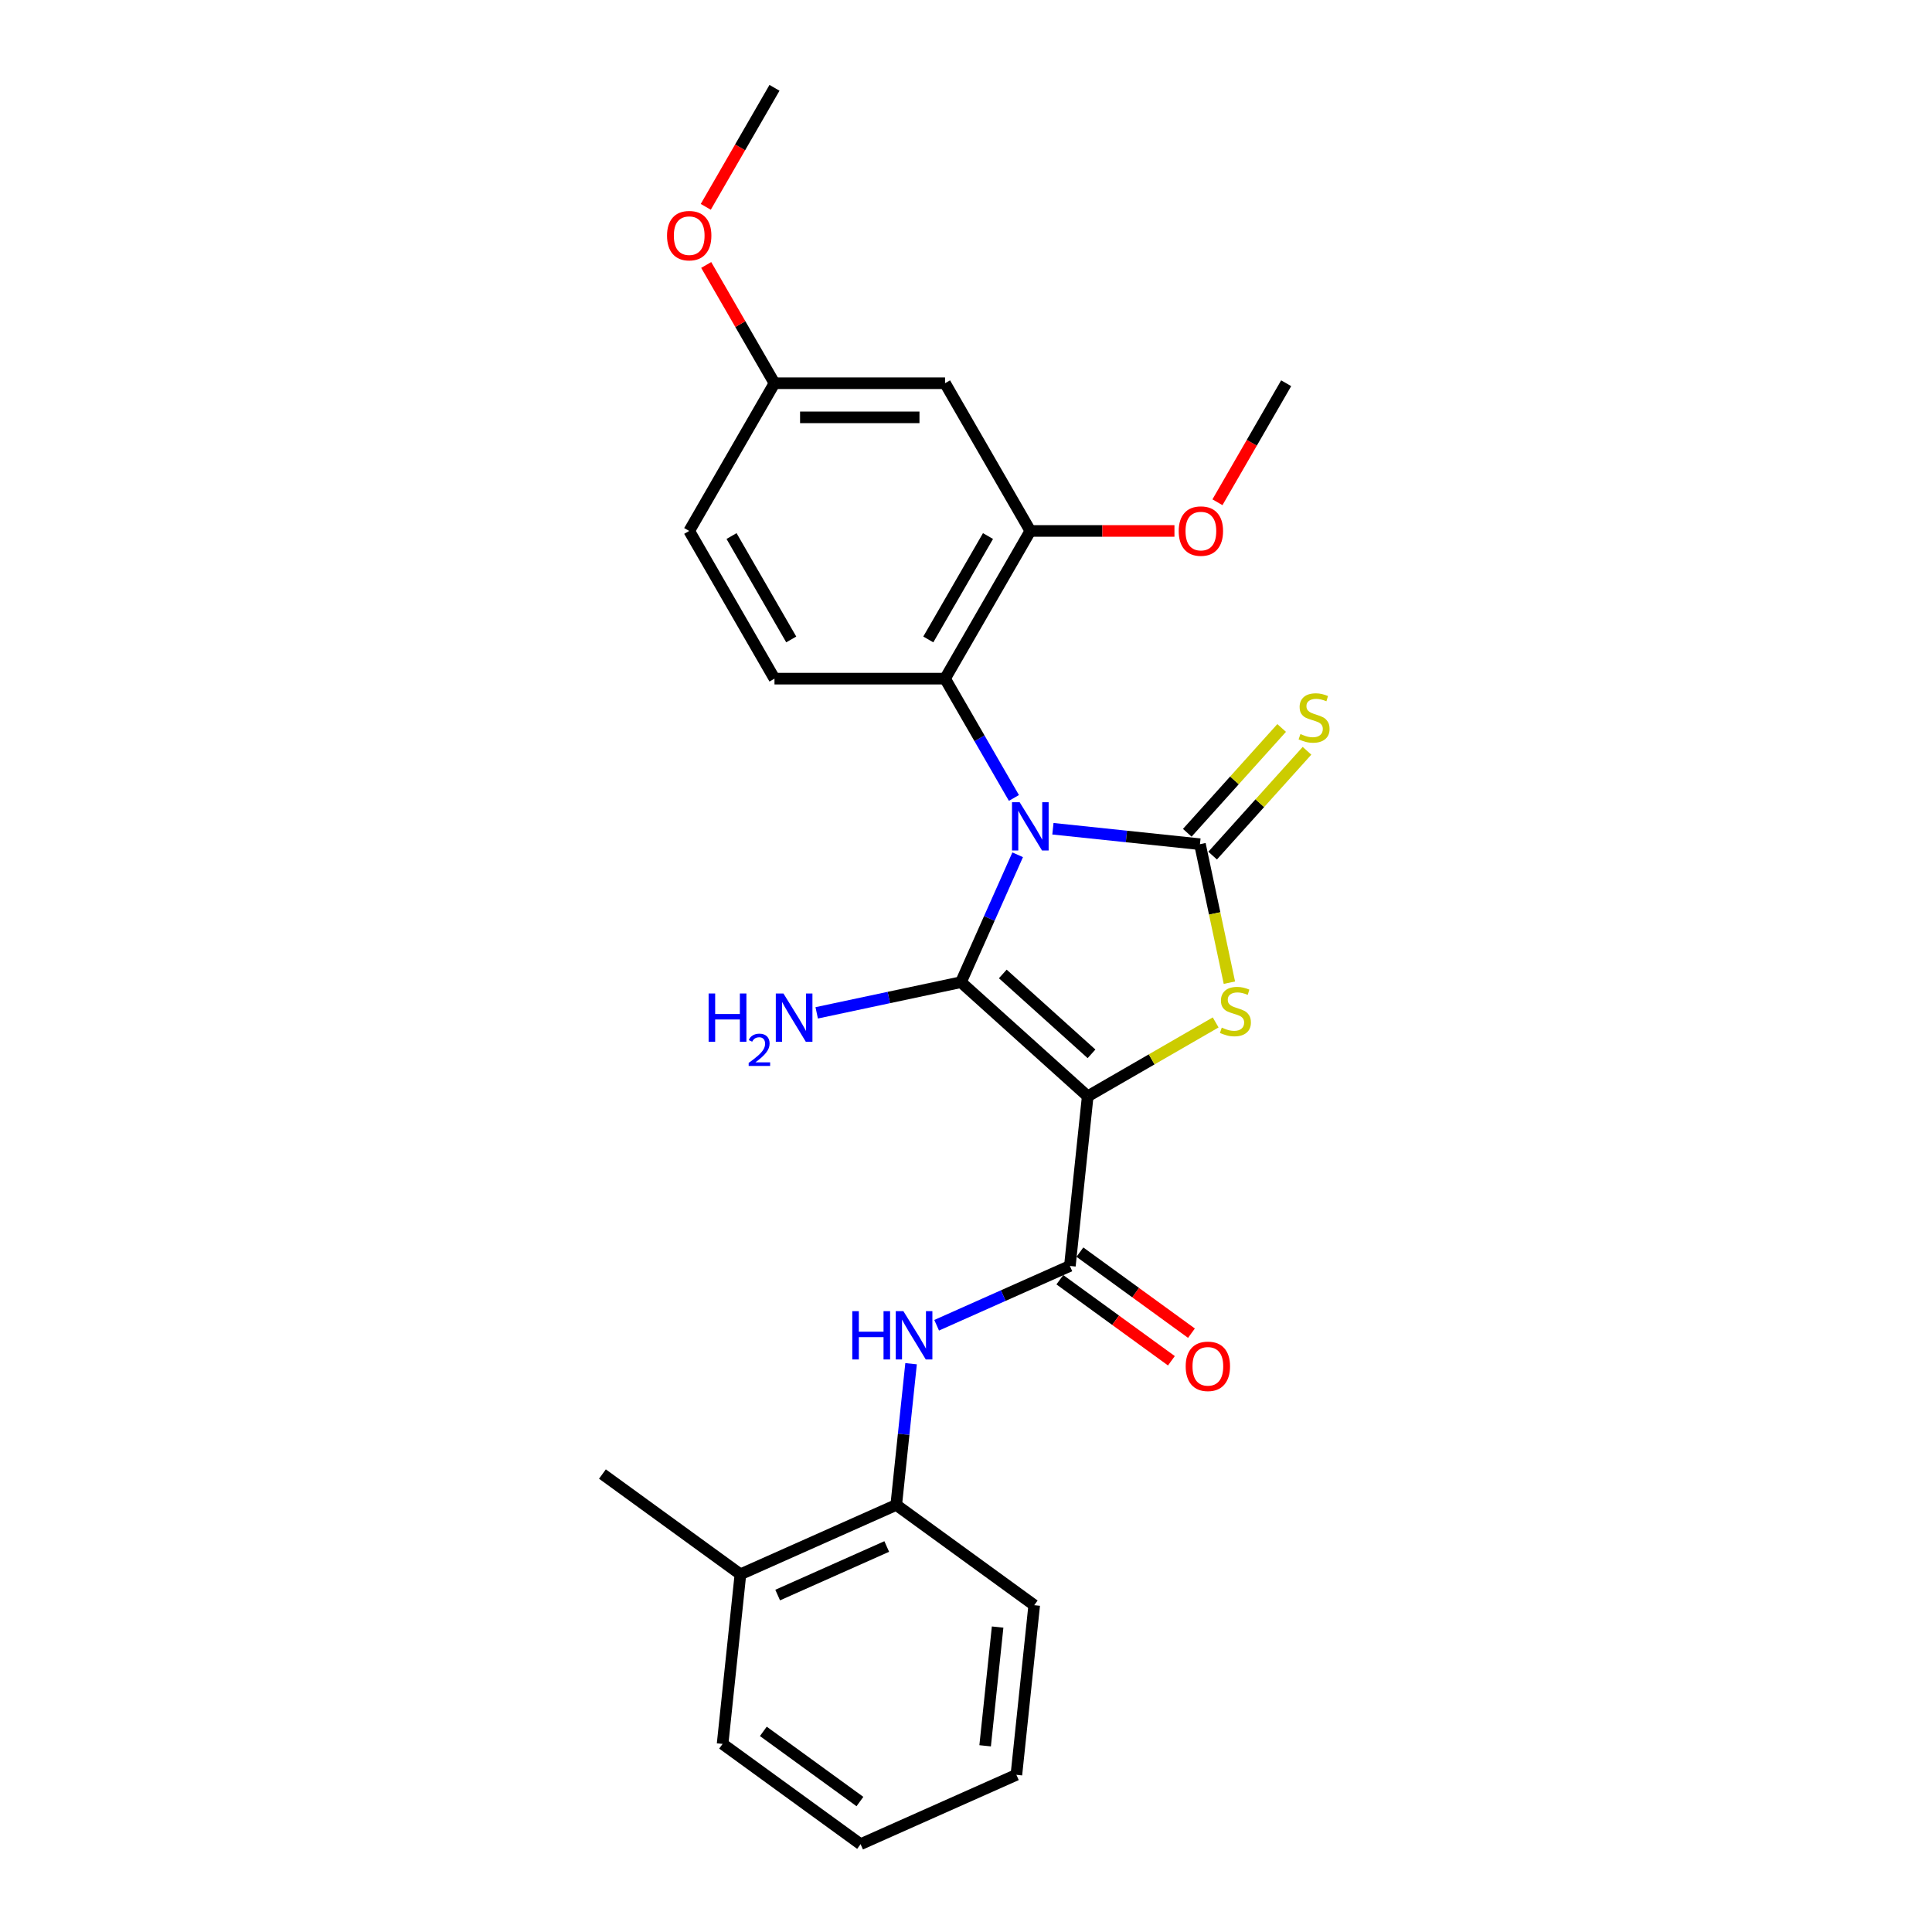 <?xml version='1.0' encoding='iso-8859-1'?>
<svg version='1.1' baseProfile='full'
              xmlns='http://www.w3.org/2000/svg'
                      xmlns:rdkit='http://www.rdkit.org/xml'
                      xmlns:xlink='http://www.w3.org/1999/xlink'
                  xml:space='preserve'
width='1000px' height='1000px' viewBox='0 0 1000 1000'>
<!-- END OF HEADER -->
<rect style='opacity:1.0;fill:#FFFFFF;stroke:none' width='1000' height='1000' x='0' y='0'> </rect>
<path class='bond-1' d='M 526.747,442.433 L 512.068,475.404' style='fill:none;fill-rule:evenodd;stroke:#0000FF;stroke-width:6px;stroke-linecap:butt;stroke-linejoin:miter;stroke-opacity:1' />
<path class='bond-1' d='M 512.068,475.404 L 497.388,508.374' style='fill:none;fill-rule:evenodd;stroke:#000000;stroke-width:6px;stroke-linecap:butt;stroke-linejoin:miter;stroke-opacity:1' />
<path class='bond-2' d='M 544.984,428.954 L 583.039,432.953' style='fill:none;fill-rule:evenodd;stroke:#0000FF;stroke-width:6px;stroke-linecap:butt;stroke-linejoin:miter;stroke-opacity:1' />
<path class='bond-2' d='M 583.039,432.953 L 621.094,436.953' style='fill:none;fill-rule:evenodd;stroke:#000000;stroke-width:6px;stroke-linecap:butt;stroke-linejoin:miter;stroke-opacity:1' />
<path class='bond-5' d='M 524.804,413.017 L 506.979,382.144' style='fill:none;fill-rule:evenodd;stroke:#0000FF;stroke-width:6px;stroke-linecap:butt;stroke-linejoin:miter;stroke-opacity:1' />
<path class='bond-5' d='M 506.979,382.144 L 489.155,351.271' style='fill:none;fill-rule:evenodd;stroke:#000000;stroke-width:6px;stroke-linecap:butt;stroke-linejoin:miter;stroke-opacity:1' />
<path class='bond-0' d='M 562.994,567.446 L 497.388,508.374' style='fill:none;fill-rule:evenodd;stroke:#000000;stroke-width:6px;stroke-linecap:butt;stroke-linejoin:miter;stroke-opacity:1' />
<path class='bond-0' d='M 564.968,545.464 L 519.044,504.114' style='fill:none;fill-rule:evenodd;stroke:#000000;stroke-width:6px;stroke-linecap:butt;stroke-linejoin:miter;stroke-opacity:1' />
<path class='bond-4' d='M 562.994,567.446 L 553.766,655.244' style='fill:none;fill-rule:evenodd;stroke:#000000;stroke-width:6px;stroke-linecap:butt;stroke-linejoin:miter;stroke-opacity:1' />
<path class='bond-26' d='M 562.994,567.446 L 596.11,548.327' style='fill:none;fill-rule:evenodd;stroke:#000000;stroke-width:6px;stroke-linecap:butt;stroke-linejoin:miter;stroke-opacity:1' />
<path class='bond-26' d='M 596.11,548.327 L 629.225,529.208' style='fill:none;fill-rule:evenodd;stroke:#CCCC00;stroke-width:6px;stroke-linecap:butt;stroke-linejoin:miter;stroke-opacity:1' />
<path class='bond-12' d='M 497.388,508.374 L 460.056,516.309' style='fill:none;fill-rule:evenodd;stroke:#000000;stroke-width:6px;stroke-linecap:butt;stroke-linejoin:miter;stroke-opacity:1' />
<path class='bond-12' d='M 460.056,516.309 L 422.724,524.245' style='fill:none;fill-rule:evenodd;stroke:#0000FF;stroke-width:6px;stroke-linecap:butt;stroke-linejoin:miter;stroke-opacity:1' />
<path class='bond-3' d='M 621.094,436.953 L 628.712,472.793' style='fill:none;fill-rule:evenodd;stroke:#000000;stroke-width:6px;stroke-linecap:butt;stroke-linejoin:miter;stroke-opacity:1' />
<path class='bond-3' d='M 628.712,472.793 L 636.33,508.633' style='fill:none;fill-rule:evenodd;stroke:#CCCC00;stroke-width:6px;stroke-linecap:butt;stroke-linejoin:miter;stroke-opacity:1' />
<path class='bond-8' d='M 627.654,442.86 L 652.079,415.734' style='fill:none;fill-rule:evenodd;stroke:#000000;stroke-width:6px;stroke-linecap:butt;stroke-linejoin:miter;stroke-opacity:1' />
<path class='bond-8' d='M 652.079,415.734 L 676.503,388.608' style='fill:none;fill-rule:evenodd;stroke:#CCCC00;stroke-width:6px;stroke-linecap:butt;stroke-linejoin:miter;stroke-opacity:1' />
<path class='bond-8' d='M 614.533,431.046 L 638.957,403.92' style='fill:none;fill-rule:evenodd;stroke:#000000;stroke-width:6px;stroke-linecap:butt;stroke-linejoin:miter;stroke-opacity:1' />
<path class='bond-8' d='M 638.957,403.92 L 663.382,376.794' style='fill:none;fill-rule:evenodd;stroke:#CCCC00;stroke-width:6px;stroke-linecap:butt;stroke-linejoin:miter;stroke-opacity:1' />
<path class='bond-6' d='M 553.766,655.244 L 519.286,670.596' style='fill:none;fill-rule:evenodd;stroke:#000000;stroke-width:6px;stroke-linecap:butt;stroke-linejoin:miter;stroke-opacity:1' />
<path class='bond-6' d='M 519.286,670.596 L 484.806,685.947' style='fill:none;fill-rule:evenodd;stroke:#0000FF;stroke-width:6px;stroke-linecap:butt;stroke-linejoin:miter;stroke-opacity:1' />
<path class='bond-13' d='M 548.577,662.386 L 577.446,683.361' style='fill:none;fill-rule:evenodd;stroke:#000000;stroke-width:6px;stroke-linecap:butt;stroke-linejoin:miter;stroke-opacity:1' />
<path class='bond-13' d='M 577.446,683.361 L 606.315,704.335' style='fill:none;fill-rule:evenodd;stroke:#FF0000;stroke-width:6px;stroke-linecap:butt;stroke-linejoin:miter;stroke-opacity:1' />
<path class='bond-13' d='M 558.955,648.102 L 587.824,669.076' style='fill:none;fill-rule:evenodd;stroke:#000000;stroke-width:6px;stroke-linecap:butt;stroke-linejoin:miter;stroke-opacity:1' />
<path class='bond-13' d='M 587.824,669.076 L 616.693,690.051' style='fill:none;fill-rule:evenodd;stroke:#FF0000;stroke-width:6px;stroke-linecap:butt;stroke-linejoin:miter;stroke-opacity:1' />
<path class='bond-7' d='M 489.155,351.271 L 533.296,274.817' style='fill:none;fill-rule:evenodd;stroke:#000000;stroke-width:6px;stroke-linecap:butt;stroke-linejoin:miter;stroke-opacity:1' />
<path class='bond-7' d='M 480.485,330.975 L 511.384,277.457' style='fill:none;fill-rule:evenodd;stroke:#000000;stroke-width:6px;stroke-linecap:butt;stroke-linejoin:miter;stroke-opacity:1' />
<path class='bond-11' d='M 489.155,351.271 L 400.873,351.271' style='fill:none;fill-rule:evenodd;stroke:#000000;stroke-width:6px;stroke-linecap:butt;stroke-linejoin:miter;stroke-opacity:1' />
<path class='bond-9' d='M 471.571,705.859 L 467.73,742.404' style='fill:none;fill-rule:evenodd;stroke:#0000FF;stroke-width:6px;stroke-linecap:butt;stroke-linejoin:miter;stroke-opacity:1' />
<path class='bond-9' d='M 467.73,742.404 L 463.889,778.95' style='fill:none;fill-rule:evenodd;stroke:#000000;stroke-width:6px;stroke-linecap:butt;stroke-linejoin:miter;stroke-opacity:1' />
<path class='bond-10' d='M 533.296,274.817 L 489.155,198.363' style='fill:none;fill-rule:evenodd;stroke:#000000;stroke-width:6px;stroke-linecap:butt;stroke-linejoin:miter;stroke-opacity:1' />
<path class='bond-17' d='M 533.296,274.817 L 570.595,274.817' style='fill:none;fill-rule:evenodd;stroke:#000000;stroke-width:6px;stroke-linecap:butt;stroke-linejoin:miter;stroke-opacity:1' />
<path class='bond-17' d='M 570.595,274.817 L 607.894,274.817' style='fill:none;fill-rule:evenodd;stroke:#FF0000;stroke-width:6px;stroke-linecap:butt;stroke-linejoin:miter;stroke-opacity:1' />
<path class='bond-14' d='M 463.889,778.95 L 383.24,814.857' style='fill:none;fill-rule:evenodd;stroke:#000000;stroke-width:6px;stroke-linecap:butt;stroke-linejoin:miter;stroke-opacity:1' />
<path class='bond-14' d='M 458.973,800.465 L 402.519,825.601' style='fill:none;fill-rule:evenodd;stroke:#000000;stroke-width:6px;stroke-linecap:butt;stroke-linejoin:miter;stroke-opacity:1' />
<path class='bond-19' d='M 463.889,778.95 L 535.31,830.84' style='fill:none;fill-rule:evenodd;stroke:#000000;stroke-width:6px;stroke-linecap:butt;stroke-linejoin:miter;stroke-opacity:1' />
<path class='bond-27' d='M 489.155,198.363 L 400.873,198.363' style='fill:none;fill-rule:evenodd;stroke:#000000;stroke-width:6px;stroke-linecap:butt;stroke-linejoin:miter;stroke-opacity:1' />
<path class='bond-27' d='M 475.913,216.019 L 414.115,216.019' style='fill:none;fill-rule:evenodd;stroke:#000000;stroke-width:6px;stroke-linecap:butt;stroke-linejoin:miter;stroke-opacity:1' />
<path class='bond-16' d='M 400.873,351.271 L 356.732,274.817' style='fill:none;fill-rule:evenodd;stroke:#000000;stroke-width:6px;stroke-linecap:butt;stroke-linejoin:miter;stroke-opacity:1' />
<path class='bond-16' d='M 409.543,330.975 L 378.644,277.457' style='fill:none;fill-rule:evenodd;stroke:#000000;stroke-width:6px;stroke-linecap:butt;stroke-linejoin:miter;stroke-opacity:1' />
<path class='bond-20' d='M 383.24,814.857 L 311.819,762.966' style='fill:none;fill-rule:evenodd;stroke:#000000;stroke-width:6px;stroke-linecap:butt;stroke-linejoin:miter;stroke-opacity:1' />
<path class='bond-21' d='M 383.24,814.857 L 374.012,902.655' style='fill:none;fill-rule:evenodd;stroke:#000000;stroke-width:6px;stroke-linecap:butt;stroke-linejoin:miter;stroke-opacity:1' />
<path class='bond-15' d='M 400.873,198.363 L 356.732,274.817' style='fill:none;fill-rule:evenodd;stroke:#000000;stroke-width:6px;stroke-linecap:butt;stroke-linejoin:miter;stroke-opacity:1' />
<path class='bond-18' d='M 400.873,198.363 L 383.201,167.754' style='fill:none;fill-rule:evenodd;stroke:#000000;stroke-width:6px;stroke-linecap:butt;stroke-linejoin:miter;stroke-opacity:1' />
<path class='bond-18' d='M 383.201,167.754 L 365.53,137.146' style='fill:none;fill-rule:evenodd;stroke:#FF0000;stroke-width:6px;stroke-linecap:butt;stroke-linejoin:miter;stroke-opacity:1' />
<path class='bond-22' d='M 630.15,259.968 L 647.934,229.165' style='fill:none;fill-rule:evenodd;stroke:#FF0000;stroke-width:6px;stroke-linecap:butt;stroke-linejoin:miter;stroke-opacity:1' />
<path class='bond-22' d='M 647.934,229.165 L 665.718,198.363' style='fill:none;fill-rule:evenodd;stroke:#000000;stroke-width:6px;stroke-linecap:butt;stroke-linejoin:miter;stroke-opacity:1' />
<path class='bond-23' d='M 365.305,107.06 L 383.089,76.257' style='fill:none;fill-rule:evenodd;stroke:#FF0000;stroke-width:6px;stroke-linecap:butt;stroke-linejoin:miter;stroke-opacity:1' />
<path class='bond-23' d='M 383.089,76.257 L 400.873,45.455' style='fill:none;fill-rule:evenodd;stroke:#000000;stroke-width:6px;stroke-linecap:butt;stroke-linejoin:miter;stroke-opacity:1' />
<path class='bond-24' d='M 535.31,830.84 L 526.082,918.638' style='fill:none;fill-rule:evenodd;stroke:#000000;stroke-width:6px;stroke-linecap:butt;stroke-linejoin:miter;stroke-opacity:1' />
<path class='bond-24' d='M 516.367,842.164 L 509.907,903.623' style='fill:none;fill-rule:evenodd;stroke:#000000;stroke-width:6px;stroke-linecap:butt;stroke-linejoin:miter;stroke-opacity:1' />
<path class='bond-28' d='M 374.012,902.655 L 445.433,954.545' style='fill:none;fill-rule:evenodd;stroke:#000000;stroke-width:6px;stroke-linecap:butt;stroke-linejoin:miter;stroke-opacity:1' />
<path class='bond-28' d='M 395.103,896.154 L 445.098,932.478' style='fill:none;fill-rule:evenodd;stroke:#000000;stroke-width:6px;stroke-linecap:butt;stroke-linejoin:miter;stroke-opacity:1' />
<path class='bond-25' d='M 526.082,918.638 L 445.433,954.545' style='fill:none;fill-rule:evenodd;stroke:#000000;stroke-width:6px;stroke-linecap:butt;stroke-linejoin:miter;stroke-opacity:1' />
<path  class='atom-0' d='M 527.769 415.224
L 535.962 428.467
Q 536.774 429.773, 538.08 432.139
Q 539.387 434.505, 539.458 434.646
L 539.458 415.224
L 542.777 415.224
L 542.777 440.226
L 539.352 440.226
L 530.559 425.748
Q 529.535 424.053, 528.44 422.11
Q 527.381 420.168, 527.063 419.568
L 527.063 440.226
L 523.814 440.226
L 523.814 415.224
L 527.769 415.224
' fill='#0000FF'/>
<path  class='atom-4' d='M 632.386 531.886
Q 632.668 531.992, 633.834 532.487
Q 634.999 532.981, 636.27 533.299
Q 637.577 533.581, 638.848 533.581
Q 641.214 533.581, 642.591 532.451
Q 643.968 531.286, 643.968 529.273
Q 643.968 527.896, 643.262 527.049
Q 642.591 526.201, 641.532 525.742
Q 640.472 525.283, 638.707 524.753
Q 636.482 524.082, 635.14 523.447
Q 633.834 522.811, 632.88 521.469
Q 631.962 520.127, 631.962 517.867
Q 631.962 514.724, 634.081 512.782
Q 636.235 510.84, 640.472 510.84
Q 643.368 510.84, 646.652 512.217
L 645.84 514.936
Q 642.838 513.7, 640.578 513.7
Q 638.142 513.7, 636.8 514.724
Q 635.458 515.713, 635.493 517.444
Q 635.493 518.785, 636.164 519.598
Q 636.871 520.41, 637.859 520.869
Q 638.883 521.328, 640.578 521.858
Q 642.838 522.564, 644.18 523.27
Q 645.522 523.976, 646.476 525.424
Q 647.464 526.837, 647.464 529.273
Q 647.464 532.734, 645.134 534.605
Q 642.838 536.442, 638.989 536.442
Q 636.765 536.442, 635.07 535.947
Q 633.41 535.488, 631.432 534.676
L 632.386 531.886
' fill='#CCCC00'/>
<path  class='atom-7' d='M 441.141 678.651
L 444.531 678.651
L 444.531 689.28
L 457.315 689.28
L 457.315 678.651
L 460.705 678.651
L 460.705 703.652
L 457.315 703.652
L 457.315 692.105
L 444.531 692.105
L 444.531 703.652
L 441.141 703.652
L 441.141 678.651
' fill='#0000FF'/>
<path  class='atom-7' d='M 467.591 678.651
L 475.783 691.893
Q 476.595 693.2, 477.902 695.566
Q 479.208 697.932, 479.279 698.073
L 479.279 678.651
L 482.598 678.651
L 482.598 703.652
L 479.173 703.652
L 470.38 689.174
Q 469.356 687.479, 468.262 685.537
Q 467.202 683.595, 466.884 682.994
L 466.884 703.652
L 463.636 703.652
L 463.636 678.651
L 467.591 678.651
' fill='#0000FF'/>
<path  class='atom-9' d='M 673.103 379.928
Q 673.385 380.034, 674.551 380.528
Q 675.716 381.023, 676.987 381.34
Q 678.294 381.623, 679.565 381.623
Q 681.931 381.623, 683.308 380.493
Q 684.685 379.328, 684.685 377.315
Q 684.685 375.938, 683.979 375.09
Q 683.308 374.243, 682.249 373.784
Q 681.19 373.324, 679.424 372.795
Q 677.199 372.124, 675.857 371.488
Q 674.551 370.853, 673.597 369.511
Q 672.679 368.169, 672.679 365.909
Q 672.679 362.766, 674.798 360.824
Q 676.952 358.882, 681.19 358.882
Q 684.085 358.882, 687.369 360.259
L 686.557 362.978
Q 683.555 361.742, 681.295 361.742
Q 678.859 361.742, 677.517 362.766
Q 676.175 363.755, 676.21 365.485
Q 676.21 366.827, 676.881 367.639
Q 677.588 368.451, 678.576 368.91
Q 679.6 369.369, 681.295 369.899
Q 683.555 370.605, 684.897 371.312
Q 686.239 372.018, 687.193 373.466
Q 688.181 374.878, 688.181 377.315
Q 688.181 380.775, 685.851 382.647
Q 683.555 384.483, 679.706 384.483
Q 677.482 384.483, 675.787 383.989
Q 674.127 383.53, 672.15 382.718
L 673.103 379.928
' fill='#CCCC00'/>
<path  class='atom-13' d='M 366.778 514.228
L 370.168 514.228
L 370.168 524.857
L 382.951 524.857
L 382.951 514.228
L 386.341 514.228
L 386.341 539.23
L 382.951 539.23
L 382.951 527.683
L 370.168 527.683
L 370.168 539.23
L 366.778 539.23
L 366.778 514.228
' fill='#0000FF'/>
<path  class='atom-13' d='M 387.553 538.353
Q 388.159 536.791, 389.604 535.929
Q 391.049 535.043, 393.053 535.043
Q 395.547 535.043, 396.945 536.395
Q 398.344 537.747, 398.344 540.147
Q 398.344 542.594, 396.526 544.878
Q 394.731 547.162, 391.002 549.866
L 398.623 549.866
L 398.623 551.73
L 387.506 551.73
L 387.506 550.169
Q 390.583 547.978, 392.401 546.347
Q 394.242 544.715, 395.127 543.247
Q 396.013 541.779, 396.013 540.264
Q 396.013 538.679, 395.221 537.793
Q 394.428 536.908, 393.053 536.908
Q 391.725 536.908, 390.839 537.444
Q 389.953 537.98, 389.324 539.168
L 387.553 538.353
' fill='#0000FF'/>
<path  class='atom-13' d='M 405.509 514.228
L 413.702 527.471
Q 414.514 528.777, 415.821 531.143
Q 417.127 533.509, 417.198 533.65
L 417.198 514.228
L 420.517 514.228
L 420.517 539.23
L 417.092 539.23
L 408.299 524.752
Q 407.275 523.057, 406.18 521.114
Q 405.121 519.172, 404.803 518.572
L 404.803 539.23
L 401.554 539.23
L 401.554 514.228
L 405.509 514.228
' fill='#0000FF'/>
<path  class='atom-14' d='M 613.711 707.205
Q 613.711 701.202, 616.677 697.848
Q 619.644 694.493, 625.188 694.493
Q 630.732 694.493, 633.698 697.848
Q 636.664 701.202, 636.664 707.205
Q 636.664 713.279, 633.663 716.74
Q 630.661 720.165, 625.188 720.165
Q 619.679 720.165, 616.677 716.74
Q 613.711 713.315, 613.711 707.205
M 625.188 717.34
Q 629.001 717.34, 631.049 714.798
Q 633.133 712.22, 633.133 707.205
Q 633.133 702.297, 631.049 699.825
Q 629.001 697.318, 625.188 697.318
Q 621.374 697.318, 619.29 699.79
Q 617.242 702.262, 617.242 707.205
Q 617.242 712.255, 619.29 714.798
Q 621.374 717.34, 625.188 717.34
' fill='#FF0000'/>
<path  class='atom-18' d='M 610.101 274.887
Q 610.101 268.884, 613.067 265.53
Q 616.033 262.175, 621.577 262.175
Q 627.121 262.175, 630.088 265.53
Q 633.054 268.884, 633.054 274.887
Q 633.054 280.961, 630.052 284.422
Q 627.051 287.847, 621.577 287.847
Q 616.068 287.847, 613.067 284.422
Q 610.101 280.997, 610.101 274.887
M 621.577 285.022
Q 625.391 285.022, 627.439 282.48
Q 629.523 279.902, 629.523 274.887
Q 629.523 269.979, 627.439 267.507
Q 625.391 265, 621.577 265
Q 617.763 265, 615.68 267.472
Q 613.632 269.944, 613.632 274.887
Q 613.632 279.937, 615.68 282.48
Q 617.763 285.022, 621.577 285.022
' fill='#FF0000'/>
<path  class='atom-19' d='M 345.256 121.979
Q 345.256 115.976, 348.222 112.621
Q 351.188 109.267, 356.732 109.267
Q 362.276 109.267, 365.243 112.621
Q 368.209 115.976, 368.209 121.979
Q 368.209 128.053, 365.207 131.514
Q 362.206 134.939, 356.732 134.939
Q 351.224 134.939, 348.222 131.514
Q 345.256 128.088, 345.256 121.979
M 356.732 132.114
Q 360.546 132.114, 362.594 129.571
Q 364.678 126.994, 364.678 121.979
Q 364.678 117.071, 362.594 114.599
Q 360.546 112.092, 356.732 112.092
Q 352.919 112.092, 350.835 114.564
Q 348.787 117.036, 348.787 121.979
Q 348.787 127.029, 350.835 129.571
Q 352.919 132.114, 356.732 132.114
' fill='#FF0000'/>
</svg>
